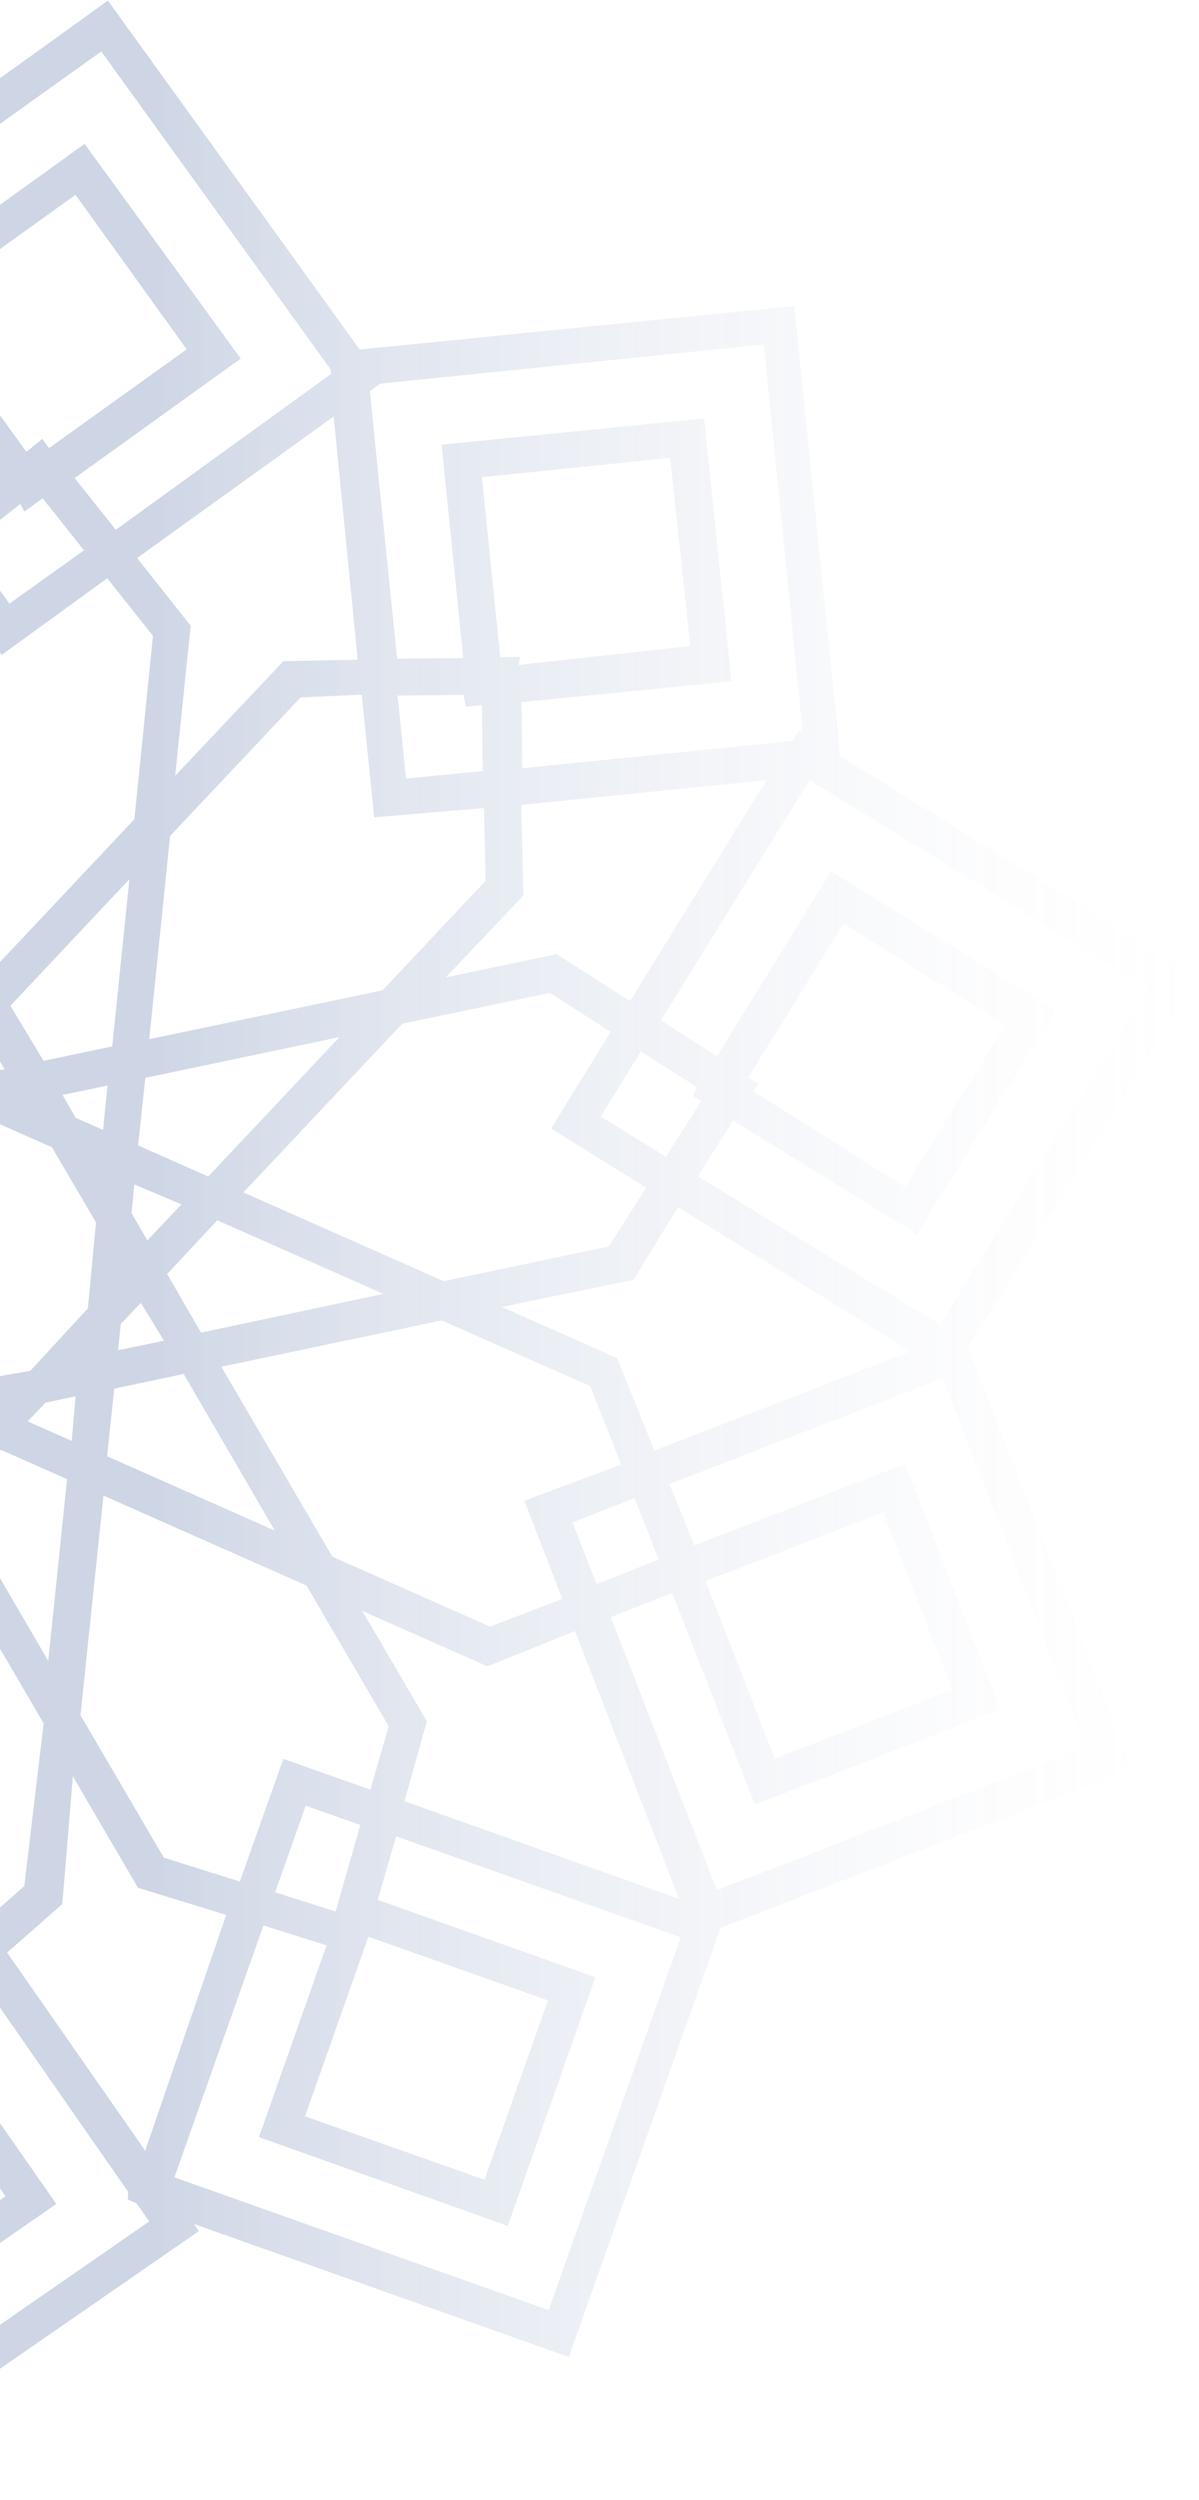 <svg width="511" height="1065" viewBox="0 0 511 1065" fill="none" xmlns="http://www.w3.org/2000/svg">
<path opacity="0.22" d="M84.712 950.42L82.739 947.382L242.446 1004.01L307.102 821.198L482.393 753.349L412.55 573.968L510.251 416.239L358.104 322.098L338.53 130.361L153.318 148.876L45.987 0.244L-116.223 116.918L-278.436 62.493L-342 251.769L-338.48 253.328L-502.931 317.451L-440.351 478.083L-539.666 651.265L-385.827 739.281L-376.963 928.692L-180.125 919.655L-79.624 1064.12L84.712 950.42ZM-47.805 877.071L-42.048 871.855L2.34 935.569L-64.566 982.31L-110.82 915.606L-50.866 874.187L-47.805 877.071ZM-40.087 847.263L-47.974 852.68L-66.518 830.588L-33.065 807.218L-18.051 828.637L-39.186 847.535L-40.087 847.263ZM-76.407 819.205L-99.426 791.948L-91.248 715.878L-30.017 650.837L18.592 734.116L10.353 803.411L-7.035 818.75L-29.9 785.96L-76.407 819.205ZM69.824 791.313L34.3 730.636L44.099 637.08L130.617 675.41L165.69 735.378L157.835 762.324L120.765 749.211L102.211 801.46L69.824 791.313ZM233.543 852.134L206.477 928.493L130.001 901.486L157.007 824.973L233.543 852.134ZM143.023 814.195L117.26 806.091L130.281 769.212L153.592 777.376L143.023 814.195ZM376.424 644.276L405.868 719.828L330.245 749.085L300.694 673.486L376.424 644.276ZM254.286 674.822L243.999 648.496L270.398 638.168L280.779 664.281L254.286 674.822ZM239.65 681.069L208.885 692.899L141.676 663.124L94.326 582.185L188.314 562.464L251.469 590.444L264.755 623.828L223.457 639.267L239.65 681.069ZM321.04 464.809L323.189 461.687L318.885 459.016L359.568 393.401L428.356 436.607L385.797 505.592L321.04 464.809ZM298.892 469L283.783 492.732L256.024 475.596L273.138 447.914L296.937 463.041L295.287 466.766L298.892 469ZM275.379 505.94L259.444 530.961L189.084 545.746L103.74 507.936L171.434 436.083L234.302 422.943L260.259 439.535L234.861 480.733L275.379 505.94ZM198.578 301.071L205.386 300.395L205.729 328.427L173.039 331.64L169.424 296.302L197.502 296.011L198.578 301.071ZM206.272 344.199L206.964 375.186L163.079 421.815L63.611 442.672L72.489 356.092L128.108 297.093L154.159 295.904L159.467 348.16L206.272 344.199ZM18.015 186.957L11.229 192.48L-33.559 130.245L32.174 82.984L79.587 148.801L20.866 190.894L18.015 186.957ZM10.406 217.959L18.175 212.234L35.783 234.421L4.022 257.141L-13.864 232.412L8.682 214.649L10.406 217.959ZM45.697 246.324L65.194 270.875L57.269 348.967L-3.963 414.008L-52.572 330.729L-45.29 256.681L-25.9 241.72L0.729 278.979L45.697 246.324ZM-106.121 269.832L-68.754 334.126L-78.258 427.304L-165.629 388.595L-200.394 328.509L-193.711 302.19L-151.475 316.319L-133.846 263.277L-106.121 269.832ZM-266.309 215.158L-240.571 138.338L-163.576 164.175L-186.997 233.746L-192.495 232.329L-194.411 239.246L-266.309 215.158ZM-176.655 252.459L-149.225 259.392L-161.772 296.353L-190.214 286.808L-183.32 259.436L-179.586 261.09L-176.655 252.459ZM-332.207 387.232L-327.373 399.94L-396.382 426.654L-425.826 351.102L-350.664 322.022L-325.426 384.889L-332.207 387.232ZM-305.013 394.697L-278.292 385.657L-263.957 422.434L-297.799 435.448L-307.565 409.098L-300.548 406.223L-305.013 394.697ZM-263.487 380.759L-239.18 372.559L-176.345 400.397L-128.542 483.192L-220.671 502.463L-283.933 474.436L-292.652 450.332L-243.901 431.32L-263.487 380.759ZM-353.94 595.295L-356.633 599.067L-350.158 603.464L-387.749 669.303L-458.438 628.946L-418.085 558.602L-353.94 595.295ZM-331.142 590.501L-314.8 567.442L-287.731 583.254L-305.961 614.896L-329.431 599.025L-326.245 593.562L-331.142 590.501ZM-305.543 554.612L-290.027 532.842L-222.094 518.637L-137.389 556.164L-205.828 628.833L-266.731 641.57L-293.165 623.748L-266.652 577.443L-305.543 554.612ZM-228.184 765.711L-236.675 766.151L-238.012 738.06L-201.434 736.443L-200.008 767.501L-228.105 769.566L-228.184 765.711ZM-239.004 722.727L-240.792 688.453L-198.337 643.61L-98.501 622.787L-107.486 709.321L-160.068 765.209L-184.732 767.012L-186.83 720.762L-239.004 722.727ZM-22.778 590.137L-56.916 575.013L-74.708 544.597L-71.232 507.946L-46.797 481.598L-9.852 474.542L22.152 488.721L40.907 520.709L37.431 557.36L12.902 583.921L-22.778 590.137ZM-61.545 598.423L-80.768 602.637L-78.784 582.892L-68.116 587.619L-61.545 598.423ZM-96.796 605.975L-179.514 623.305L-122.796 563.266L-93.246 576.358L-96.796 605.975ZM-111.524 551.074L-97.806 536.528L-90.877 548.255L-92.002 559.723L-111.524 551.074ZM-126.673 544.362L-196.122 513.594L-120.174 497.72L-105.627 522.497L-126.673 544.362ZM-104.42 494.133L-84.876 490.061L-86.061 501.376L-94.616 510.316L-104.42 494.133ZM-67.071 470.324L-65.1 450.32L-46.004 458.78L-54.346 467.815L-67.071 470.324ZM-19.323 453.287L-7.105 440.113L1.927 455.445L-8.975 457.872L-19.323 453.287ZM4.452 428.43L55.143 374.504L47.832 445.739L18.57 451.87L4.452 428.43ZM45.806 462.409L43.939 481.314L32.204 476.115L26.677 466.41L45.806 462.409ZM61.94 459.118L144.659 441.788L88.745 501.165L58.874 487.931L61.94 459.118ZM77.353 513.05L62.784 528.364L56.069 516.732L57.263 504.531L77.353 513.05ZM92.609 519.809L163.338 551.144L85.698 567.669L71.246 542.679L92.609 519.809ZM69.884 571.102L50.341 575.174L51.478 563.966L60.033 555.025L69.884 571.102ZM78.286 585.263L117.127 651.993L45.651 620.326L48.717 591.513L78.286 585.263ZM30.562 613.769L11.786 605.45L19.396 597.491L32.216 594.769L30.562 613.769ZM-14.528 610.978L-27.502 624.708L-36.487 609.27L-23.916 606.819L-14.528 610.978ZM-38.633 636.581L-89.324 690.506L-82.012 619.272L-52.751 613.14L-38.633 636.581ZM-254.433 723.274L-352.905 727.769L-300.976 637.347L-269.952 658.348L-224.77 648.83L-256.519 682.758L-254.433 723.274ZM-319.367 547.214L-409.288 495.537L-307.394 456.531L-296.768 486.7L-246.948 508.772L-299.529 519.721L-319.367 547.214ZM-152.164 411.493L-79.621 443.632L-82.791 473.544L-112.065 479.416L-152.164 411.493ZM-55.157 357.591L-15.021 426.295L-34.305 446.777L-63.002 434.063L-55.157 357.591ZM58.445 237.714L142.199 177.431L152.458 281.02L120.792 281.631L74.662 330.448L81.278 266.544L58.445 237.714ZM222.185 342.847L326.637 332.345L268.51 426.386L237.275 406.438L190.021 416.31L223.083 381.436L222.185 342.847ZM288.932 514.236L388.087 575.606L278.882 617.866L263.014 578.5L213.834 556.711L269.99 545.181L288.932 514.236ZM245.055 694.794L289.443 808.919L172.376 767.239L181.933 733.281L180.281 730.385L154.419 686.21L207.76 709.842L245.055 694.794ZM20.562 707.49L-19.467 638.834L0.407 617.595L28.571 630.073L20.562 707.49ZM-89.782 827.792L-178.188 889.069L-183.386 782.122L-152.375 779.82L-109.684 734.445L-116.054 796.93L-89.782 827.792ZM-369.619 748.499L-365.672 750.248L-361.92 743.508L-253.395 738.502L-251.95 766.64L-340.156 770.718L-334.71 882.868L-222.538 877.695L-226.901 784.994L-198.803 782.93L-193.266 899.193L-192.626 899.477L-192.415 903.899L-361.604 911.308L-369.619 748.499ZM-250.498 787.27L-242.174 786.63L-237.986 863.595L-319.051 867.399L-322.904 786.509L-250.175 783.085L-250.498 787.27ZM-430.947 501.217L-429.876 503.984L-427.615 503.203L-327.996 560.068L-344.338 583.127L-423.457 537.89L-479.386 635.324L-381.794 691.291L-336.756 612.966L-313.487 629.003L-370.689 729.311L-371.969 728.743L-517.284 645.395L-433.604 499.149L-430.947 501.217ZM-324.728 265.786L-283.603 371.719L-310.17 380.7L-341.517 301.377L-446.368 341.874L-405.565 446.519L-322.451 414.469L-312.601 441.493L-421.451 483.528L-482.662 326.431L-324.728 265.786ZM-308.959 263.607L-208.892 296.992L-217.312 330.689L-215.767 333.538L-189.952 377.819L-238.278 356.409L-268.431 366.856L-308.959 263.607ZM-107.407 136.483L-143.62 244.434L-170.943 237.549L-143.169 154.12L-249.672 118.266L-285.379 224.786L-197.506 254.297L-204.353 281.562L-321.082 242.577L-267.545 82.849L-107.407 136.483ZM-94.3 146.363L-34.216 229.379L-58.925 248.858L-59.285 252.263L-65.137 308.103L-95.052 256.658L-128.347 248.273L-94.3 146.363ZM43.154 21.905L140.818 157.215L141.024 159.343L49.36 225.669L31.811 203.636L102.593 152.756L36.049 61.276L-55.024 126.846L-0.487 201.93L-22.524 219.41L-88.595 128.013L-87.982 126.629L-89.902 125.779L-93.988 120.022L43.154 21.905ZM342.048 311.674L340.554 311.013L337.745 315.624L222.59 327.24L222.295 299.102L311.734 290.224L300.083 178.253L188.196 189.408L197.434 280.322L169.249 280.566L157.606 166.562L162.053 163.44L325.526 146.751L342.048 311.674ZM221.639 279.843L213.183 279.916L205.408 203.271L285.635 195.022L294.152 275.178L221.018 283.26L221.639 279.843ZM489.443 421.151L400.545 564.194L297.443 501.075L312.445 477.296L390.884 525.796L449.932 430.253L354.228 371.175L305.555 449.928L281.696 434.647L345.016 332.34L489.443 421.151ZM305.552 805.108L260.331 688.831L286.47 678.515L321.677 768.713L426.421 728.169L385.724 623.572L295.949 658.271L285.307 632.17L401.742 587.13L462.799 744.286L305.552 805.108ZM74.325 927.487L112.292 820.185L139.169 828.655L110.373 910.358L216.394 948.163L253.749 842.245L161.013 809.307L168.808 782.207L290.117 825.258L233.819 984.017L74.325 927.487ZM61.879 916.116L3.035 831.741L26.439 811.175L26.812 808.03L31.051 756.694L58.79 804.12L96.414 815.697L61.879 916.116ZM54.461 936.891L58.195 938.545L63.576 946.276L-75.028 1042.22L-171.384 903.669L-79.147 839.506L-60.782 861.137L-132.467 910.598L-68.135 1002.75L24.007 938.802L-30.632 860.491L-9.498 841.592L54.62 933.652L54.461 936.891Z" fill="url(#paint0_linear_1164_2099)"/>
<defs>
<linearGradient id="paint0_linear_1164_2099" x1="604.5" y1="495.002" x2="-405" y2="495.002" gradientUnits="userSpaceOnUse">
<stop offset="0.065" stop-color="white" stop-opacity="0"/>
<stop offset="0.535" stop-color="#1F4388"/>
</linearGradient>
</defs>
</svg>
